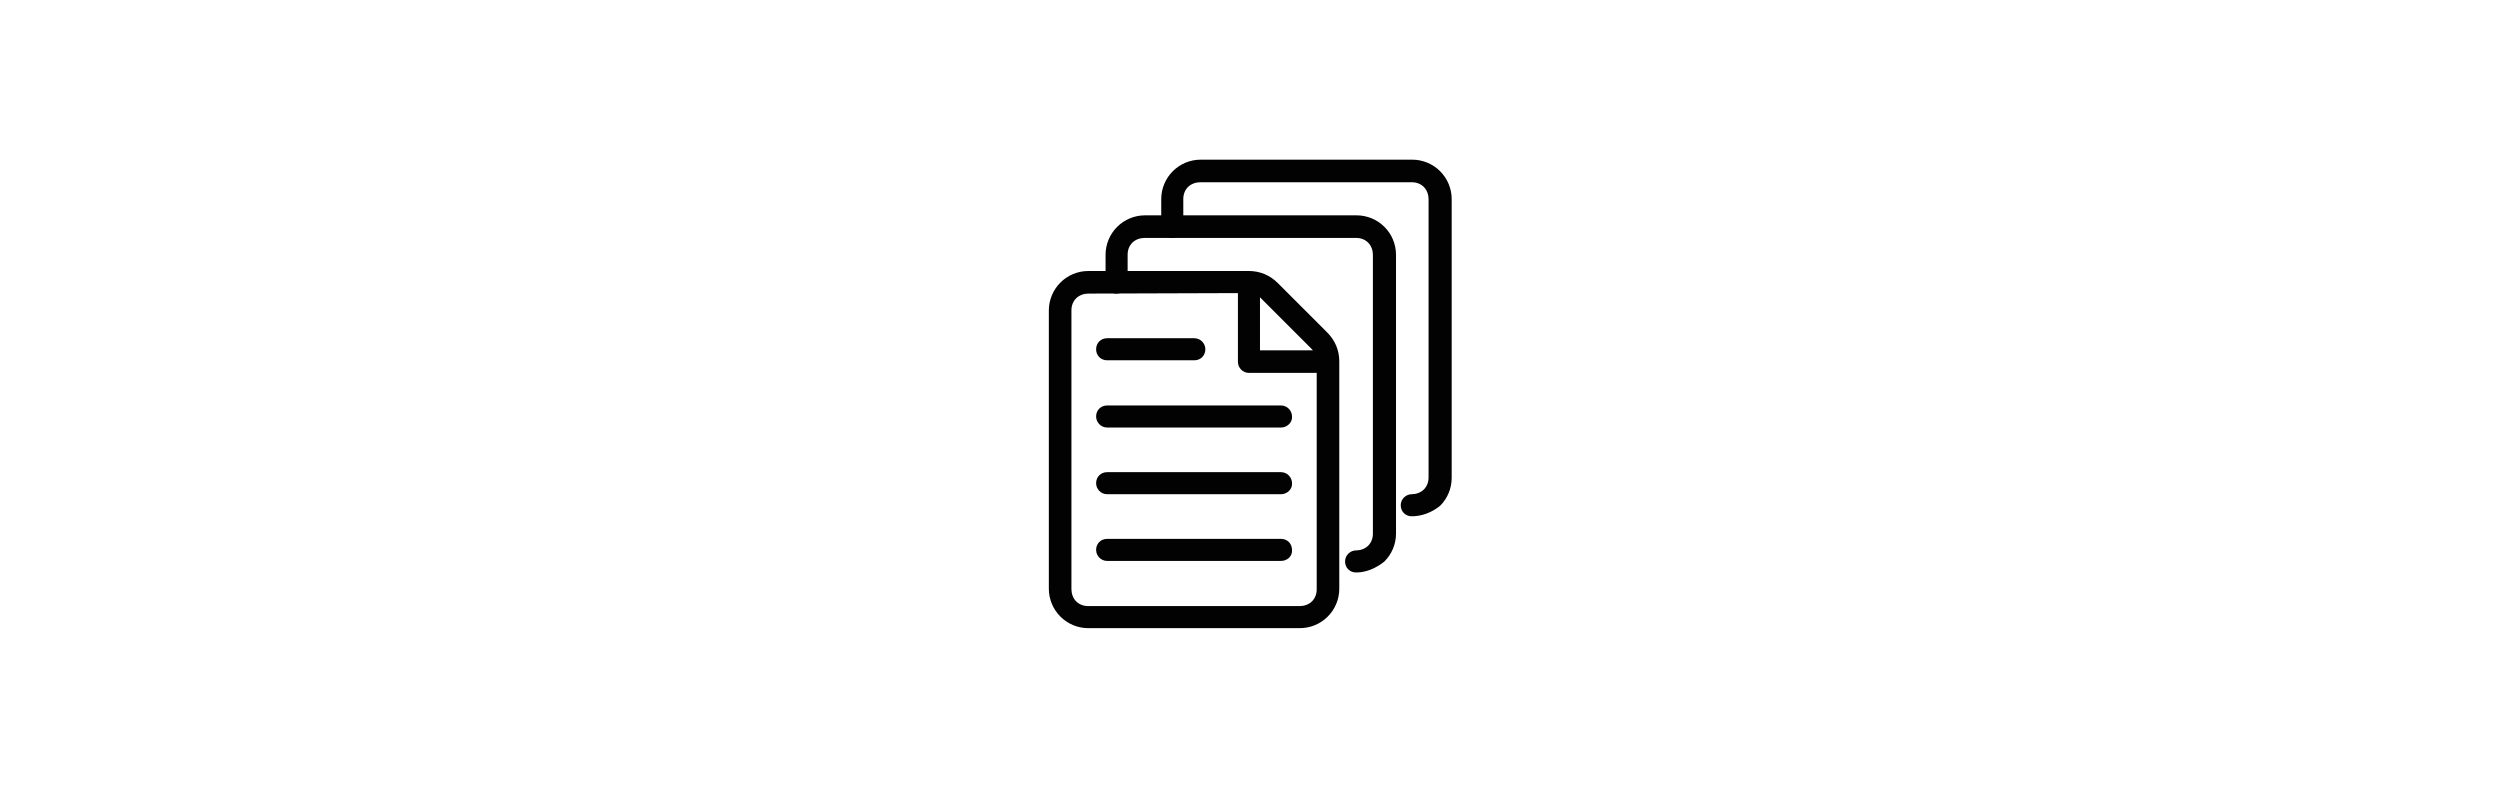 <?xml version="1.0" encoding="utf-8"?>
<!-- Generator: Adobe Illustrator 27.1.1, SVG Export Plug-In . SVG Version: 6.00 Build 0)  -->
<svg version="1.1" id="Warstwa_1" xmlns="http://www.w3.org/2000/svg" xmlns:xlink="http://www.w3.org/1999/xlink" x="0px" y="0px"
	 viewBox="0 0 476 150" style="enable-background:new 0 0 476 150;" xml:space="preserve">
<style type="text/css">
	.st0{fill:#020203;}
</style>
<g>
	<path class="st0" d="M651.5,65.1h-1.8v6.8h1.8l-1.3-1.3l0,0l1.3,1.3V70H564v1.8l1.3-1.3l0,0l-1.3,1.3h1.8v-6.8h-1.8l1.3,1.3l0,0
		L564,65v1.8h9.8l1.1-0.9l0.1-0.8c0-0.1,0.2-1.8,0.7-4.2c0.8-3.7,2.5-9.3,5.5-14.6c1.5-2.7,3.4-5.3,5.7-7.5c2.3-2.3,5-4.2,8.2-5.7
		l-0.7-1.7l-1,1.6l0,0l1-1.6h-1.8v22.9c0,0.9,0.2,1.7,0.5,2.5c0.3,0.8,0.8,1.5,1.4,2l0,0l0,0c0.6,0.6,1.3,1,2,1.4
		c0.8,0.3,1.6,0.5,2.5,0.5c0.9,0,1.7-0.2,2.5-0.5c1.2-0.5,2.1-1.3,2.8-2.3c0.7-1,1.1-2.3,1.1-3.6V29.2h-1.8l1.4,1.2l0,0l-1.4-1.2
		l0.2,1.8c1.1-0.1,2.3-0.2,3.5-0.2h0l0,0l-0.1-1.1l0.1,1.1l0,0l-0.1-1.1l0.1,1.1l0,0c0,0,0.2,0,0.4,0c0.6,0,2,0,3.7,0.3l0.3-1.8
		l-1.4,1.2l0,0l1.4-1.2H610v25.1c0,0.9,0.2,1.7,0.5,2.5c0.5,1.2,1.3,2.2,2.3,2.9c1,0.7,2.3,1.2,3.6,1.2c0,0,0,0,0.1,0
		c0.9,0,1.7-0.2,2.5-0.5c0.8-0.3,1.5-0.8,2-1.4l0,0c0.6-0.6,1.1-1.3,1.4-2c0.3-0.8,0.5-1.6,0.5-2.5l0-22.6l-1.8,0l1,1.5l0,0l-1-1.5
		l-0.7,1.7c2.1,0.9,4.2,2.1,6.3,3.7c3.2,2.4,6.2,5.7,8.8,10.2c2.6,4.5,4.6,10.3,5.6,17.8l0.1,0.7l1.1,0.9l9.3,0L651.5,65.1l-1.3,1.3
		l0,0L651.5,65.1h-1.8H651.5l1.3-1.3l0,0l-0.5-0.5l-9.4,0l0,1.8l1.2-1.4l0,0l-1.2,1.4l1.8-0.3c-0.7-5.2-1.9-9.8-3.5-13.7
		c-2.3-5.9-5.5-10.4-8.9-13.7c-3.4-3.4-7.1-5.7-10.6-7.2l-0.9-0.4l-1.7,1.1l0,23.6v0c0,0.4-0.1,0.7-0.2,1.1
		c-0.1,0.3-0.3,0.6-0.6,0.9l0,0c-0.2,0.2-0.5,0.4-0.9,0.6c-0.3,0.1-0.7,0.2-1.1,0.2l0,0c-0.4,0-0.7-0.1-1-0.2
		c-0.5-0.2-0.9-0.6-1.2-1c-0.3-0.5-0.5-1-0.5-1.6V28.6l-0.9-1.1l-0.7-0.1c-2-0.3-3.5-0.3-4.2-0.3c-0.4,0-0.6,0-0.6,0l0.1,1.8v-1.8
		c-1.3,0-2.6,0.1-3.9,0.2l-0.7,0.1l-1,1.1v26c0,0.4-0.1,0.7-0.2,1.1c-0.2,0.5-0.6,0.9-1,1.2c-0.4,0.3-1,0.5-1.5,0.5
		c-0.4,0-0.7-0.1-1.1-0.2c-0.3-0.1-0.6-0.3-0.9-0.6l0,0c-0.2-0.2-0.4-0.5-0.6-0.9c-0.1-0.3-0.2-0.7-0.2-1.1V30.5l-1.7-1.1l-0.9,0.4
		c-4.9,2.2-8.8,5.4-11.8,9.1c-2.3,2.7-4,5.7-5.4,8.6c-2.1,4.3-3.4,8.5-4.2,11.7c-0.8,3.2-1,5.4-1.1,5.6l1.8,0.2l-1.2-1.4l0,0
		l1.2,1.4v-1.8h-9.9l-1.1,1.1v8.3l1.1,1.1h89.1l1.1-1.1v-8.3l-0.5-0.5L651.5,65.1z M623.8,112.1l-77-19.7l0,0l-0.3,1l0.5-0.9
		c-0.1,0-0.1-0.1-0.2-0.1l-0.3,1l0.5-0.9v0c-0.6-0.3-1.1-0.6-1.4-1c-0.5-0.5-0.9-0.9-1-1.3c-0.2-0.4-0.3-0.8-0.3-1.2
		c0-0.3,0.1-0.7,0.2-1c0.1-0.5,0.4-1,0.6-1.4c0.1-0.2,0.3-0.4,0.4-0.5c0.1-0.1,0.2-0.2,0.2-0.2l0.1-0.1l-0.1,0.1L545,85v1.1
		c0.2,0,0.5-0.1,0.7-0.2L545,85v1.1V85l-0.2,1.1c0.1,0,0.1,0,0.2,0V85l-0.2,1.1l0,0l78.9,16.4l0.2-1.1l-0.7,0.9
		c0.1,0.1,0.3,0.2,0.4,0.2l0.2-1.1l-0.7,0.9l0.6-0.8l-0.9,0.4c0.1,0.1,0.1,0.2,0.3,0.3l0.6-0.8l-0.9,0.4l0.8-0.4h-0.9
		c0,0.2,0,0.3,0.1,0.4l0.8-0.4h-0.9h1.2l-1.2-0.3c0,0.1,0,0.2,0,0.3h1.2l-1.2-0.3l1.3,0.3l-1.2-0.6c-0.1,0.1-0.1,0.2-0.1,0.3
		l1.3,0.3l-1.2-0.6l1.2,0.7l-0.8-1.1c-0.2,0.1-0.3,0.3-0.4,0.4l1.2,0.7l-0.8-1.1l0.8,1.1l-0.3-1.3c-0.2,0-0.3,0.1-0.5,0.2l0.8,1.1
		l-0.3-1.3c-1.3,0.3-2.4,0.7-3.3,1.2c-0.7,0.4-1.3,0.8-1.9,1.3c-0.8,0.7-1.4,1.5-1.8,2.4c-0.4,0.9-0.6,1.8-0.6,2.7
		c0,1,0.2,2,0.6,2.9c0.3,0.7,0.6,1.3,1,1.9c0.6,0.9,1.3,1.6,2.1,2.2c0.4,0.3,0.8,0.5,1.3,0.7c0.5,0.2,1,0.3,1.5,0.3
		c0.1,0,0.2,0,0.2,0l0,0l-0.1-1.6v1.6c0,0,0.1,0,0.1,0l-0.1-1.6v1.6v-1.5l-0.5,1.5c0.1,0,0.3,0.1,0.5,0.1v-1.5l-0.5,1.5l0.4-1.2
		l-0.5,1.2c0,0,0,0,0.1,0l0.4-1.2l-0.5,1.2l0.3-0.7l-0.3,0.7l0,0l0.3-0.7l-0.3,0.7l0,0c0,0,0.1,0.1,0.3,0.1c0.2,0.1,0.4,0.1,0.7,0.1
		l0,0l0-1.6v1.6l0,0l0-1.6v1.6h0l0,0c1.7,0,3.1-0.3,4.4-0.8c0.9-0.4,1.7-0.8,2.4-1.4c0.5-0.4,0.9-0.9,1.2-1.4c0.5-0.8,0.8-1.6,1-2.4
		c0.2-0.8,0.3-1.6,0.3-2.3c0-0.9-0.1-1.8-0.3-2.5c-0.1-0.7-0.3-1.3-0.4-1.7l-1.1,0.3l1.1,0c0-0.1,0-0.2-0.1-0.3l-1.1,0.3l1.1,0h-1.1
		l0.9,0.6c0.1-0.2,0.2-0.4,0.2-0.6h-1.1l0.9,0.6l5.3-7.2c0.2-0.2,0.3-0.5,0.4-0.7c0.1-0.3,0.1-0.5,0.1-0.8c0-0.6-0.2-1.2-0.6-1.7
		c-0.2-0.2-0.5-0.4-0.8-0.6c-0.3-0.2-0.6-0.3-1-0.3c-21.3-1.8-41.4-6.2-57.1-10.3c-15.7-4.2-26.9-8.2-30.3-9.4h0
		c-0.3-0.1-0.6-0.2-0.9-0.2c-0.4,0-0.7,0.1-1,0.2c-0.5,0.2-0.9,0.5-1.1,0.9c-0.3,0.4-0.5,0.9-0.5,1.5c0,0.1,0,0.1,0,0.2l0.7,9.1
		l3.7-0.3l-0.7-9.1l-1.1,0.1h1.1c0,0,0-0.1,0-0.1l-1.1,0.1h1.1h-1.1l1,0.4c0.1-0.1,0.1-0.3,0.1-0.4h-1.1l1,0.4l-1-0.4l0.6,0.9
		c0.2-0.1,0.3-0.3,0.4-0.5l-1-0.4l0.6,0.9l-0.6-0.9v1.1c0.2,0,0.4-0.1,0.6-0.2l-0.6-0.9v1.1v-1.1l-0.4,1c0.1,0,0.2,0.1,0.4,0.1v-1.1
		l-0.4,1l0,0c3.5,1.3,14.8,5.3,30.6,9.6c15.8,4.2,36.1,8.6,57.7,10.4l0.1-1.1l-0.5,1c0.1,0.1,0.3,0.1,0.4,0.1l0.1-1.1l-0.5,1l0.5-1
		l-0.9,0.6c0.1,0.2,0.2,0.3,0.4,0.4l0.5-1l-0.9,0.6l0.9-0.6H634c0,0.2,0.1,0.4,0.2,0.6l0.9-0.6H634h1.1l-1.1-0.3
		c0,0.1-0.1,0.2-0.1,0.3h1.1l-1.1-0.3l1,0.3l-0.9-0.6c-0.1,0.1-0.1,0.2-0.2,0.3l1,0.3l-0.9-0.6l-5.3,7.2c-0.3,0.4-0.5,1-0.5,1.5
		c0,0.3,0,0.5,0.1,0.8c0.1,0.3,0.2,0.7,0.3,1.3c0.1,0.6,0.2,1.2,0.2,1.8c0,0.6-0.1,1.2-0.2,1.7c-0.1,0.4-0.3,0.7-0.5,1.1
		c-0.2,0.2-0.4,0.5-0.6,0.7c-0.4,0.3-0.8,0.6-1.5,0.8c-0.7,0.2-1.6,0.4-2.7,0.4l0,1.8v-1.8l0,0l0,1.6l0-1.6l0,0l0,1.6l0-1.6v1.5
		l0.5-1.4c-0.1,0-0.3-0.1-0.5-0.1v1.5l0.5-1.4l-0.4,1.2l0.5-1.2c0,0,0,0-0.1,0l-0.4,1.2l0.5-1.2l-0.3,0.7l0.3-0.7l0,0l-0.3,0.7
		l0.3-0.7l0,0c0,0-0.1,0-0.3-0.1c-0.1,0-0.2-0.1-0.3-0.1c-0.1,0-0.3,0-0.4,0c0,0-0.1,0-0.1,0l0,0l0,0c0,0-0.1,0-0.2,0
		c-0.2-0.1-0.5-0.2-0.8-0.5c-0.5-0.4-1-1-1.3-1.7c-0.2-0.3-0.3-0.7-0.4-1c-0.1-0.3-0.1-0.7-0.1-1c0-0.4,0.1-0.7,0.2-1.1
		c0.1-0.3,0.2-0.5,0.4-0.8c0.3-0.4,0.7-0.8,1.4-1.1c0.7-0.4,1.5-0.7,2.7-1c0.3-0.1,0.5-0.2,0.8-0.3c0.2-0.1,0.3-0.3,0.5-0.4
		c0.2-0.2,0.3-0.5,0.4-0.8c0.1-0.3,0.1-0.5,0.1-0.7c0-0.3-0.1-0.6-0.1-0.8c-0.1-0.4-0.3-0.8-0.7-1.1c-0.2-0.2-0.3-0.3-0.6-0.4
		c-0.2-0.1-0.5-0.2-0.8-0.3l-78.9-16.4l0,0c-0.2,0-0.4-0.1-0.5-0.1c-0.6,0-1.1,0.2-1.6,0.6v0c-0.2,0.1-0.3,0.3-0.5,0.4
		c-0.3,0.3-0.5,0.6-0.8,1c-0.4,0.6-0.7,1.2-1,2c-0.3,0.8-0.5,1.7-0.5,2.6c0,0.6,0.1,1.2,0.3,1.8c0.3,0.9,0.8,1.9,1.5,2.7
		c0.7,0.8,1.7,1.6,2.9,2.2l0.1,0.1l-0.1-0.1c0.2,0.1,0.4,0.2,0.6,0.2l0.1,0l76.9,19.7L623.8,112.1L623.8,112.1z M621.5,105.2
		l-0.5-0.8L621.5,105.2L621.5,105.2l-0.5-0.8L621.5,105.2L621.5,105.2c0.1-0.1,0.6-0.4,1.4-0.7c0.4-0.1,0.8-0.3,1.2-0.4
		c0.4-0.1,0.9-0.2,1.3-0.2c0.3,0,0.7,0,1,0.1c0.5,0.1,0.9,0.3,1.4,0.7c0.5,0.4,1,0.9,1.5,1.6l3.1-2c-0.5-0.7-1-1.4-1.6-1.9
		c-0.8-0.8-1.8-1.4-2.7-1.7c-0.9-0.4-1.9-0.5-2.7-0.5c-0.8,0-1.6,0.1-2.3,0.3c-1.1,0.3-1.9,0.7-2.6,1c-0.6,0.3-1,0.6-1.1,0.6
		L621.5,105.2L621.5,105.2z M580.8,101.6l-1,0.7L580.8,101.6L580.8,101.6l-1,0.7L580.8,101.6l-0.3,0.2L580.8,101.6L580.8,101.6
		l-0.3,0.2L580.8,101.6L580.8,101.6c-0.1-0.1-0.3-0.5-0.5-1c-0.2-0.6-0.4-1.3-0.4-2.1c0-0.4,0-0.8,0.1-1.2c0.1-0.6,0.4-1.2,0.8-1.9
		c0.5-0.7,1.1-1.4,2.1-2.1l-2.2-3c-1.7,1.2-2.9,2.6-3.6,4c-0.4,0.7-0.6,1.4-0.8,2.1c-0.2,0.7-0.2,1.4-0.2,2c0,1.5,0.4,2.8,0.7,3.7
		c0.4,0.9,0.7,1.4,0.8,1.5L580.8,101.6L580.8,101.6z"/>
</g>
<g>
	<path class="st0" d="M291.7,305.1c-1.9,0-3.9-0.7-5.3-2.2c-0.8-0.8-0.8-2,0-2.8c0.8-0.8,2-0.8,2.8,0c1.4,1.4,3.7,1.4,5.2,0
		c0.7-0.7,1.1-1.6,1.1-2.5c0-0.9-0.4-1.8-1.1-2.5c-0.8-0.8-0.8-2,0-2.8c0.8-0.8,2-0.8,2.8,0c1.4,1.4,2.2,3.3,2.2,5.3
		c0,2-0.8,3.9-2.2,5.3C295.6,304.4,293.6,305.1,291.7,305.1L291.7,305.1z"/>
	<path class="st0" d="M302.5,300.2c-1.9,0-3.9-0.7-5.3-2.2l-14.9-14.7c-0.8-0.8-0.8-2,0-2.8c0.8-0.8,2-0.8,2.8,0l14.9,14.7
		c1.4,1.4,3.7,1.4,5.2,0c0.7-0.7,1.1-1.6,1.1-2.5c0-0.9-0.4-1.8-1.1-2.5l-19.5-19.3c-0.8-0.8-0.8-2,0-2.8c0.8-0.8,2-0.8,2.8,0
		l19.5,19.3c1.4,1.4,2.2,3.3,2.2,5.3c0,2-0.8,3.9-2.2,5.3C306.4,299.4,304.5,300.2,302.5,300.2L302.5,300.2z"/>
	<path class="st0" d="M282.4,311.6c-1.9,0-3.9-0.7-5.3-2.2c-0.8-0.8-0.8-2,0-2.8c0.8-0.8,2-0.8,2.8,0c1.4,1.4,3.7,1.4,5.2,0
		c0.7-0.7,1.1-1.6,1.1-2.5c0-0.9-0.4-1.8-1.1-2.5l-7.5-7.4c-0.8-0.8-0.8-2,0-2.8c0.8-0.8,2-0.8,2.8,0l7.5,7.4
		c1.4,1.4,2.2,3.3,2.2,5.3c0,2-0.8,3.9-2.2,5.3C286.2,310.8,284.3,311.6,282.4,311.6L282.4,311.6z"/>
	<path class="st0" d="M238.8,286.4c-0.5,0-1.1-0.2-1.5-0.7c-2.5-2.8-4.2-6-5.1-9.4c-0.5-1.9-0.8-3.4-1-4.6c-0.7-3.3-0.8-4.4-3.3-6.7
		c-0.8-0.8-0.8-2,0-2.8c0.8-0.8,2-0.8,2.8,0c3.3,3.2,3.7,5.2,4.4,8.8c0.2,1.2,0.5,2.6,0.9,4.4c0.7,2.7,2.1,5.4,4.2,7.7
		c0.7,0.8,0.7,2.1-0.2,2.8C239.7,286.3,239.2,286.4,238.8,286.4L238.8,286.4z"/>
	<path class="st0" d="M269,253.5c-0.4,0-0.8-0.1-1.1-0.3c-2.5-1.6-5.3-2.3-10.4-3.6l-0.5-0.1c-3.2-0.8-5.5-1.3-8.7-4.5
		c-0.8-0.8-0.8-2,0-2.8c0.8-0.8,2-0.8,2.8,0c2.4,2.4,3.8,2.7,6.8,3.5l0.5,0.1c5.4,1.3,8.6,2.1,11.7,4.1c0.9,0.6,1.2,1.8,0.5,2.7
		C270.2,253.2,269.6,253.5,269,253.5L269,253.5z"/>
	<path class="st0" d="M304,288.3c-0.5,0-1-0.2-1.4-0.6c-0.8-0.8-0.8-2,0-2.8c1.7-1.7,2-3,2.2-5.6c0.6-6,0.8-9,4.1-12.3l6.1-6
		c0.8-0.8,2-0.8,2.8,0c0.8,0.8,0.8,2,0,2.8l-6.1,6c-2.2,2.2-2.4,3.8-3,9.8c-0.3,2.9-0.7,5.4-3.4,8C305,288.1,304.5,288.3,304,288.3
		L304,288.3z"/>
	<path class="st0" d="M246.8,231l7.8,7.7c0.4,0.4,0.6,0.9,0.6,1.4c0,0.5-0.2,1-0.6,1.4l-27.7,27.4c-0.4,0.4-0.9,0.6-1.4,0.6l0,0
		c-0.5,0-1-0.2-1.4-0.6l-6-5.9c-0.8-0.8-0.8-2,0-2.8c0.8-0.8,2-0.8,2.8,0l4.6,4.5l24.9-24.6l-6.4-6.3c-0.8-0.8-0.8-2,0-2.8"/>
	<path class="st0" d="M241.6,296.4c-1.9,0-3.7-0.7-5.1-2.1c-1.4-1.4-2.1-3.2-2.1-5.1c0-1.9,0.8-3.8,2.1-5.1l3.3-3.3
		c2.8-2.8,7.4-2.8,10.3,0c1.4,1.4,2.1,3.2,2.1,5.1c0,1.9-0.8,3.8-2.1,5.1l-3.3,3.3C245.3,295.7,243.4,296.4,241.6,296.4L241.6,296.4
		z M242.5,283.6l-3.3,3.3c-0.6,0.6-1,1.4-1,2.3s0.3,1.7,1,2.3c1.3,1.3,3.4,1.3,4.7,0l3.3-3.3c0.6-0.6,1-1.4,1-2.3s-0.3-1.7-1-2.3
		C246,282.3,243.8,282.3,242.5,283.6z"/>
	<path class="st0" d="M264.1,318.7c-1.9,0-3.7-0.7-5.1-2.1c-1.4-1.4-2.1-3.2-2.1-5.1c0-1.9,0.8-3.8,2.1-5.1l3.3-3.3
		c2.8-2.8,7.4-2.8,10.3,0c1.4,1.4,2.1,3.2,2.1,5.1c0,1.9-0.8,3.8-2.1,5.1l-3.3,3.3C267.8,318,266,318.7,264.1,318.7L264.1,318.7z
		 M265.1,305.9l-3.3,3.3c-0.6,0.6-1,1.4-1,2.3c0,0.9,0.3,1.7,1,2.3c1.3,1.3,3.4,1.3,4.7,0l3.3-3.3c0.6-0.6,1-1.4,1-2.3
		c0-0.9-0.3-1.7-1-2.3C268.5,304.6,266.4,304.6,265.1,305.9z"/>
	<path class="st0" d="M249.1,303.8c-1.9,0-3.7-0.7-5.1-2.1c-1.4-1.4-2.1-3.2-2.1-5.1c0-1.9,0.8-3.8,2.1-5.1l6.4-6.3
		c2.8-2.8,7.4-2.8,10.3,0c1.4,1.4,2.1,3.2,2.1,5.1c0,1.9-0.8,3.8-2.1,5.1l-6.4,6.3C252.8,303.1,250.9,303.8,249.1,303.8z M255.5,287
		c-0.9,0-1.7,0.3-2.4,1l-6.4,6.3c-0.6,0.6-1,1.4-1,2.3s0.3,1.7,1,2.3c1.3,1.3,3.4,1.3,4.7,0l6.4-6.3c0.6-0.6,1-1.4,1-2.3
		c0-0.9-0.3-1.7-1-2.3C257.2,287.3,256.4,287,255.5,287z M251.7,286.6L251.7,286.6L251.7,286.6z"/>
	<path class="st0" d="M261.4,273.5c-1.9,0-3.7-0.7-5.1-2.1c-1.4-1.4-2.1-3.2-2.1-5.1c0-1.9,0.8-3.8,2.1-5.1l13.6-13.1
		c2.4-2.4,5.5-3.8,8.9-4.1c6.1-0.5,7.8-0.8,10-3l3-3c0.8-0.8,2-0.8,2.8,0c0.8,0.8,0.8,2,0,2.8l-3,3c-3.3,3.3-6.3,3.5-12.4,4.1
		c-2.5,0.2-4.7,1.3-6.5,3L259,264c-0.6,0.6-0.9,1.4-0.9,2.3c0,0.9,0.3,1.7,1,2.3c1.3,1.3,3.4,1.3,4.7,0l4.9-4.8
		c3.6-3.5,7.5-2.8,11-2.1c3.9,0.7,7.2,1.4,11.2-2.5c0.8-0.8,2-0.8,2.8,0c0.8,0.8,0.8,2,0,2.8c-5.5,5.4-10.6,4.4-14.7,3.6
		c-3.4-0.7-5.5-0.9-7.4,1l-4.9,4.8C265.1,272.8,263.3,273.5,261.4,273.5L261.4,273.5z"/>
	<path class="st0" d="M256.6,311.3c-1.9,0-3.7-0.7-5.1-2.1c-1.4-1.4-2.1-3.2-2.1-5.1c0-1.9,0.8-3.8,2.1-5.1l6.4-6.3
		c2.8-2.8,7.4-2.8,10.3,0c1.4,1.4,2.1,3.2,2.1,5.1c0,1.9-0.8,3.8-2.1,5.1l-6.4,6.3C260.3,310.6,258.5,311.3,256.6,311.3z M263,294.4
		c-0.9,0-1.7,0.3-2.4,1l-6.4,6.3c-0.6,0.6-1,1.4-1,2.3c0,0.9,0.3,1.7,1,2.3c1.3,1.3,3.4,1.3,4.7,0l6.4-6.3c0.6-0.6,1-1.4,1-2.3
		s-0.3-1.7-1-2.3C264.7,294.8,263.9,294.4,263,294.4z M259.3,294L259.3,294L259.3,294z"/>
</g>
<path class="st0" d="M693.1,216.1h-63.9c-5.4,0-9.8,4.4-9.8,9.8v63.8c0,5.4,4.4,9.8,9.8,9.8h63.9c5.4,0,9.8-4.4,9.8-9.8v-63.8
	C702.8,220.5,698.4,216.1,693.1,216.1z M699.1,225.9v29.9h-9.5c0.1-0.5,0.1-0.9,0.2-1.4c0,0,0-0.1,0-0.1c0-0.1,0-0.1,0-0.2
	c0,0,0-0.1,0-0.1c0-0.4,0-0.7,0-1.1c-0.4-4.1-3.7-7.3-7.8-7.8c-5.3-0.6-9.9,3.6-9.9,8.8c0,0,0,0,0,0.1c0,0.6,0,1.3,0.2,1.9l-9.3,0
	v-12c0-0.7-0.4-1.3-1-1.6c-0.3-0.2-0.7-0.2-1-0.2c-0.4,0-0.7,0.1-1,0.3c-0.6,0.4-1.3,0.7-2,0.8c0,0,0,0,0,0c-0.2,0-0.3,0-0.5,0
	c-0.2,0-0.4,0-0.7,0c-2.3-0.3-4.2-2.1-4.5-4.5c-0.2-1.5,0.3-2.9,1.3-4c0.9-1,2.1-1.6,3.3-1.7c0.2,0,0.4,0,0.6,0c0,0,0.1,0,0.1,0
	c0.9,0.1,1.7,0.3,2.4,0.8c0.3,0.2,0.7,0.3,1,0.3c0.3,0,0.7,0,1-0.2c0.6-0.3,1-1,1-1.6v-12.3h30C696.4,219.8,699.1,222.5,699.1,225.9
	L699.1,225.9z M629.1,219.8h30v9.5c-0.4-0.1-0.8-0.1-1.2-0.2c-0.1,0-0.3,0-0.4,0c-0.1,0-0.1,0-0.2,0c0,0-0.1,0-0.1,0
	c-0.3,0-0.7,0-1,0c-4.1,0.4-7.3,3.7-7.8,7.8c-0.3,2.5,0.5,5,2.2,6.9c1.6,1.8,3.9,2.8,6.2,2.9c0.1,0,0.2,0,0.3,0c0,0,0,0,0.1,0
	c0,0,0.1,0,0.1,0c0.6,0,1.2-0.1,1.8-0.2v9.2l-12.2,0c-0.7,0-1.3,0.4-1.6,1c-0.2,0.3-0.2,0.7-0.2,1c0,0.4,0.1,0.8,0.3,1.1
	c0.5,0.8,0.8,1.6,0.8,2.5c0,0.2,0,0.4,0,0.6c0,0,0,0,0,0c-0.3,2.3-2.1,4.2-4.5,4.5c-1.6,0.2-3.1-0.4-4.2-1.5
	c-0.9-0.9-1.4-2.2-1.5-3.5c0-1,0.3-1.9,0.8-2.7c0.2-0.3,0.3-0.7,0.3-1.1c0-0.4,0-0.7-0.2-1c-0.3-0.6-1-1-1.6-1h-12.3v-29.9
	C623.1,222.5,625.8,219.8,629.1,219.8L629.1,219.8z M623.1,289.7v-29.9h9.5c-0.1,0.5-0.1,0.9-0.2,1.4c0,0,0,0.1,0,0.1
	c0,0.1,0,0.1,0,0.2c0,0,0,0.1,0,0.1c0,0.4,0,0.7,0,1.1c0.4,4.1,3.7,7.3,7.8,7.8c0.3,0,0.7,0.1,1,0.1c2.4,0,4.6-0.9,6.2-2.6
	c1.7-1.7,2.6-3.9,2.6-6.2c0,0,0,0,0-0.1c0-0.6,0-1.3-0.2-1.9h9.3v12c0,0.7,0.4,1.3,1,1.6c0.3,0.2,0.7,0.2,1,0.2c0.4,0,0.7-0.1,1-0.3
	c0.6-0.4,1.3-0.7,2-0.8c0,0,0,0,0.1,0c0.2,0,0.3,0,0.5,0c0.2,0,0.4,0,0.7,0c2.3,0.3,4.2,2.1,4.5,4.5c0.2,1.5-0.3,2.9-1.3,4
	c-0.9,1-2,1.6-3.3,1.7c-0.2,0-0.4,0-0.7,0c0,0-0.1,0-0.1,0c-0.9-0.1-1.7-0.3-2.4-0.8c-0.3-0.2-0.7-0.3-1-0.3c-0.3,0-0.7,0-1,0.2
	c-0.6,0.3-1,1-1,1.6v12.3l-30,0C625.8,295.7,623.1,293,623.1,289.7L623.1,289.7z M693.1,295.7h-30v-9.5c0.4,0.1,0.8,0.1,1.3,0.2
	c0.1,0,0.3,0,0.4,0c0.1,0,0.1,0,0.2,0c0,0,0.1,0,0.1,0c0.3,0,0.6,0,1,0c4.1-0.4,7.3-3.7,7.8-7.8c0.3-2.5-0.5-5-2.2-6.9
	c-1.6-1.8-3.9-2.8-6.3-2.9c-0.1,0-0.2,0-0.3,0c0,0,0,0-0.1,0c0,0-0.1,0-0.1,0c-0.6,0-1.2,0.1-1.8,0.2v-9.2h12.2h0
	c1,0,1.9-0.8,1.9-1.9c0-0.1,0-0.2,0-0.3c0-0.3-0.1-0.7-0.3-1c-0.5-0.8-0.8-1.6-0.8-2.6c0-0.2,0-0.4,0-0.6c0.3-2.3,2.1-4.2,4.5-4.5
	c3-0.3,5.5,1.9,5.7,4.7c0,1-0.2,2-0.8,2.9c-0.2,0.3-0.3,0.7-0.3,1.1c0,0.4,0,0.7,0.2,1c0.3,0.6,1,1,1.6,1h12.3v29.9
	C699.1,293,696.4,295.7,693.1,295.7L693.1,295.7z"/>
<g>
	<path class="st0" d="M247.5,119.6h-40.3c-2,0-3.9-0.8-5.3-2.2c-1.4-1.4-2.2-3.3-2.2-5.3V59.1c0-2,0.8-3.9,2.2-5.3
		c1.4-1.4,3.3-2.2,5.3-2.2h30.6c2.1,0,4,0.8,5.5,2.3l9.4,9.4c1.5,1.5,2.3,3.4,2.3,5.5v43.3c0,2-0.8,3.9-2.2,5.3
		C251.4,118.8,249.5,119.6,247.5,119.6L247.5,119.6z M207.2,55.9c-0.8,0-1.7,0.3-2.3,0.9c-0.6,0.6-0.9,1.4-0.9,2.3v53.1
		c0,0.8,0.3,1.7,0.9,2.3c0.6,0.6,1.4,0.9,2.3,0.9h40.3c0.8,0,1.7-0.3,2.3-0.9c0.6-0.6,0.9-1.4,0.9-2.3V68.8c0-0.9-0.4-1.8-1.1-2.5
		l-9.4-9.4c-0.6-0.7-1.5-1-2.5-1.1L207.2,55.9z"/>
	<path class="st0" d="M252.9,71h-15.1c-1.2,0-2.1-1-2.1-2.1V53.8c0-1.2,1-2.1,2.1-2.1c1.2,0,2.1,0.9,2.1,2.1v12.9h12.9
		c1.2,0,2.1,0.9,2.1,2.1C255,70,254,71,252.9,71z"/>
	<path class="st0" d="M227.4,68.6h-16.6c-1.2,0-2.1-0.9-2.1-2.1c0-1.2,0.9-2.1,2.1-2.1h16.6c1.2,0,2.1,1,2.1,2.1
		C229.5,67.7,228.6,68.6,227.4,68.6z"/>
	<path class="st0" d="M243.9,81.4h-33.1c-1.2,0-2.1-1-2.1-2.1c0-1.2,0.9-2.1,2.1-2.1h33.1c1.2,0,2.1,1,2.1,2.1
		C246.1,80.4,245.1,81.4,243.9,81.4z"/>
	<path class="st0" d="M243.9,94.1h-33.1c-1.2,0-2.1-1-2.1-2.1c0-1.2,0.9-2.1,2.1-2.1h33.1c1.2,0,2.1,1,2.1,2.1
		C246.1,93.1,245.1,94.1,243.9,94.1z"/>
	<path class="st0" d="M243.9,106.8h-33.1c-1.2,0-2.1-1-2.1-2.1c0-1.2,0.9-2.1,2.1-2.1h33.1c1.2,0,2.1,0.9,2.1,2.1
		C246.1,105.9,245.1,106.8,243.9,106.8z"/>
	<path class="st0" d="M258.2,109c-1.2,0-2.1-0.9-2.1-2.1s1-2.1,2.1-2.1c0.8,0,1.7-0.3,2.3-0.9c0.6-0.6,0.9-1.4,0.9-2.3V48.5
		c0-0.8-0.3-1.7-0.9-2.3c-0.6-0.6-1.4-0.9-2.3-0.9h-40.3c-0.8,0-1.7,0.3-2.3,0.9c-0.6,0.6-0.9,1.4-0.9,2.3v5.3c0,1.2-1,2.1-2.1,2.1
		c-1.2,0-2.1-0.9-2.1-2.1v-5.3c0-2,0.8-3.9,2.2-5.3c1.4-1.4,3.3-2.2,5.3-2.2h40.3c2,0,3.9,0.8,5.3,2.2c1.4,1.4,2.2,3.3,2.2,5.3v53.1
		c0,2-0.8,3.9-2.2,5.3C262,108.2,260.1,109,258.2,109L258.2,109z"/>
	<path class="st0" d="M268.8,98.3c-1.2,0-2.1-0.9-2.1-2.1c0-1.2,1-2.1,2.1-2.1c0.8,0,1.7-0.3,2.3-0.9c0.6-0.6,0.9-1.4,0.9-2.3V37.9
		c0-0.8-0.3-1.7-0.9-2.3c-0.6-0.6-1.4-0.9-2.3-0.9h-40.3c-0.8,0-1.7,0.3-2.3,0.9c-0.6,0.6-0.9,1.4-0.9,2.3v5.3c0,1.2-1,2.1-2.1,2.1
		c-1.2,0-2.1-0.9-2.1-2.1v-5.3c0-2,0.8-3.9,2.2-5.3c1.4-1.4,3.3-2.2,5.3-2.2h40.3c2,0,3.9,0.8,5.3,2.2c1.4,1.4,2.2,3.3,2.2,5.3v53.1
		c0,2-0.8,3.9-2.2,5.3C272.6,97.6,270.7,98.3,268.8,98.3L268.8,98.3z"/>
</g>
</svg>
